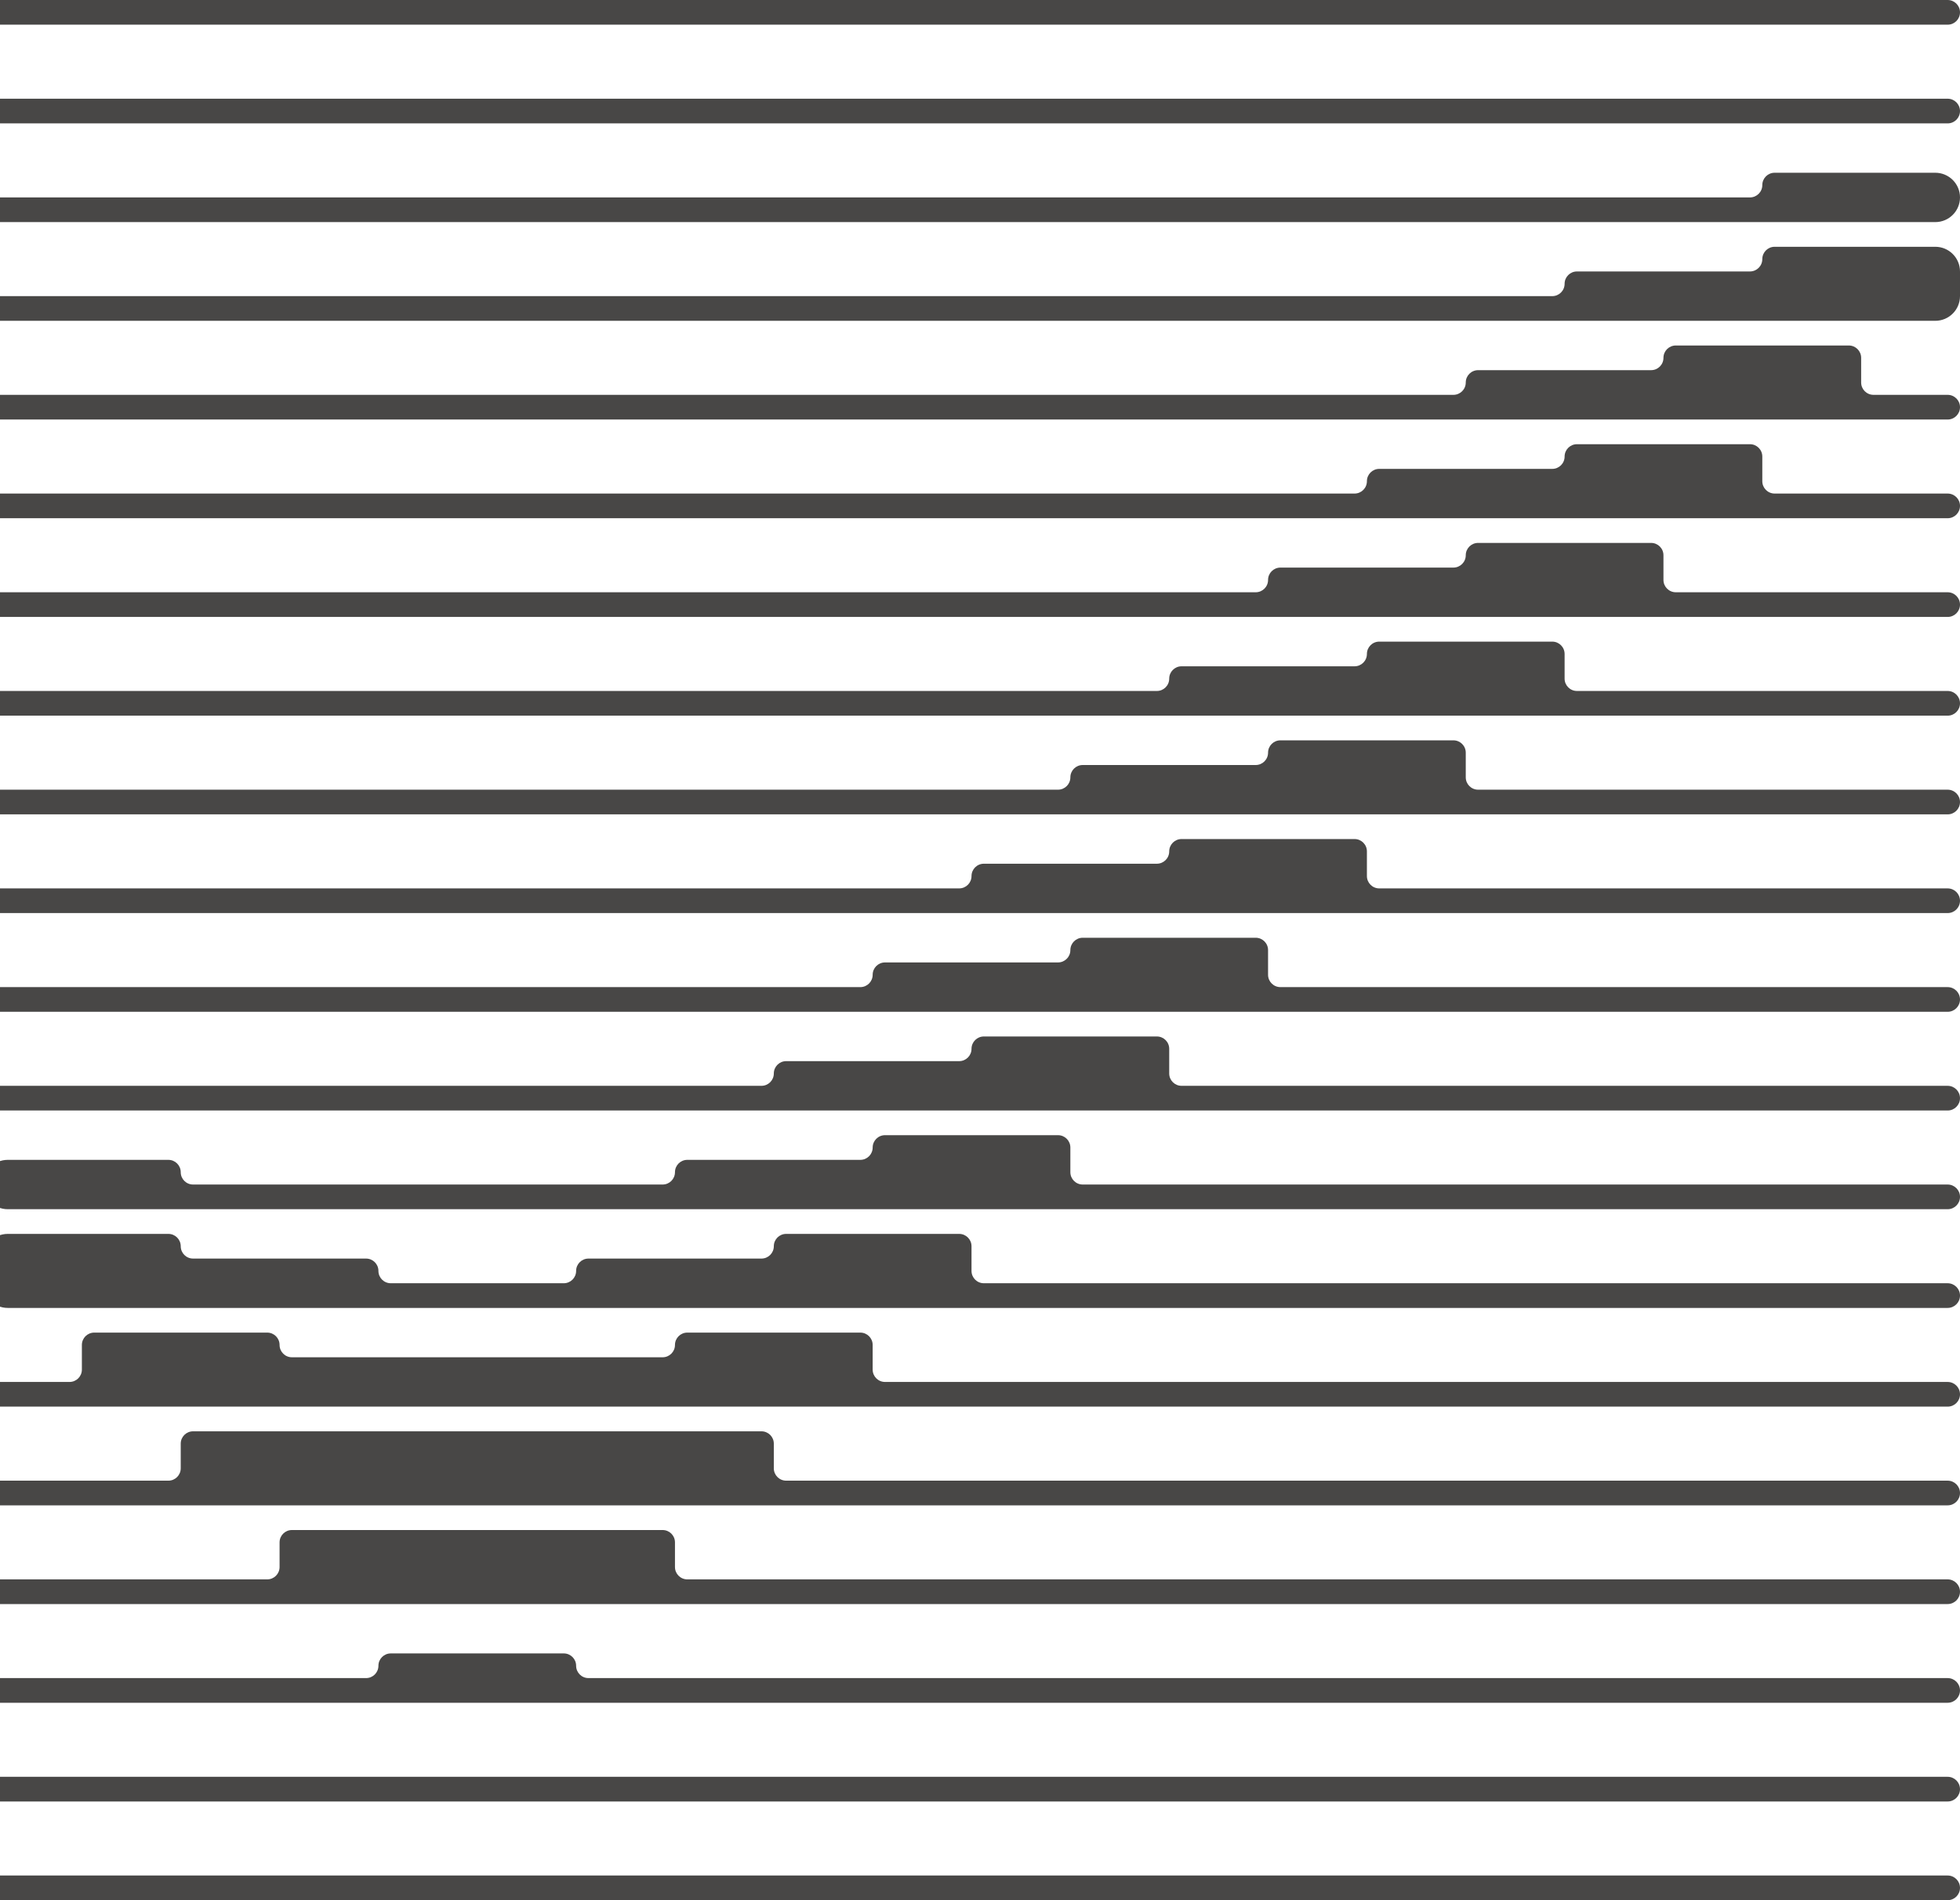 <svg width="231" height="224" viewBox="0 0 231 224" fill="none" xmlns="http://www.w3.org/2000/svg">
<g id="Vector">
<path d="M229.544 0H-0.544C-1.348 0 -2 0.651 -2 1.455C-2 2.258 -1.348 2.909 -0.544 2.909H229.544C230.348 2.909 231 2.258 231 1.455C231 0.651 230.348 0 229.544 0Z" fill="#484746"/>
<path d="M229.544 209.455H-0.544C-1.348 209.455 -2 210.106 -2 210.909C-2 211.712 -1.348 212.364 -0.544 212.364H229.544C230.348 212.364 231 211.712 231 210.909C231 210.106 230.348 209.455 229.544 209.455Z" fill="#484746"/>
<path d="M229.544 11.636H-0.544C-1.348 11.636 -2 12.288 -2 13.091C-2 13.894 -1.348 14.546 -0.544 14.546H229.544C230.348 14.546 231 13.894 231 13.091C231 12.288 230.348 11.636 229.544 11.636Z" fill="#484746"/>
<path d="M229.544 221.091H-0.544C-1.348 221.091 -2 221.742 -2 222.545C-2 223.349 -1.348 224 -0.544 224H229.544C230.348 224 231 223.349 231 222.545C231 221.742 230.348 221.091 229.544 221.091Z" fill="#484746"/>
<path d="M194.594 64H174.206C173.402 64 172.75 64.652 172.75 65.454C172.75 66.257 172.098 66.909 171.294 66.909H150.906C150.102 66.909 149.45 67.561 149.45 68.364C149.45 69.166 148.798 69.818 147.994 69.818H-0.544C-1.348 69.818 -2 70.47 -2 71.273C-2 72.076 -1.348 72.727 -0.544 72.727H229.544C230.348 72.727 231 72.076 231 71.273C231 70.47 230.348 69.818 229.544 69.818H197.506C196.702 69.818 196.05 69.166 196.05 68.364V65.454C196.05 64.652 195.398 64 194.594 64Z" fill="#484746"/>
<path d="M147.994 110.545H127.606C126.802 110.545 126.15 111.197 126.15 112C126.15 112.803 125.498 113.455 124.694 113.455H104.306C103.502 113.455 102.85 114.106 102.85 114.909C102.85 115.712 102.198 116.364 101.394 116.364H-0.544C-1.348 116.364 -2 117.015 -2 117.818C-2 118.621 -1.348 119.273 -0.544 119.273H229.544C230.348 119.273 231 118.621 231 117.818C231 117.015 230.348 116.364 229.544 116.364H150.906C150.102 116.364 149.45 115.712 149.45 114.909V112C149.45 111.197 148.798 110.545 147.994 110.545Z" fill="#484746"/>
<path d="M101.394 157.091H81.006C80.202 157.091 79.55 157.743 79.55 158.545C79.55 159.348 78.898 160 78.094 160H34.406C33.602 160 32.95 159.348 32.95 158.545C32.95 157.743 32.298 157.091 31.494 157.091H11.106C10.302 157.091 9.65 157.743 9.65 158.545V161.455C9.65 162.257 8.998 162.909 8.194 162.909H-0.544C-1.348 162.909 -2 163.561 -2 164.364C-2 165.167 -1.348 165.818 -0.544 165.818H229.544C230.348 165.818 231 165.167 231 164.364C231 163.561 230.348 162.909 229.544 162.909H104.306C103.502 162.909 102.85 162.257 102.85 161.455V158.545C102.85 157.743 102.198 157.091 101.394 157.091Z" fill="#484746"/>
<path d="M89.744 168.727H22.756C21.952 168.727 21.3 169.379 21.3 170.182V173.091C21.3 173.894 20.648 174.545 19.844 174.545H-0.544C-1.348 174.545 -2 175.197 -2 176C-2 176.803 -1.348 177.455 -0.544 177.455H229.544C230.348 177.455 231 176.803 231 176C231 175.197 230.348 174.545 229.544 174.545H92.656C91.852 174.545 91.2 173.894 91.2 173.091V170.182C91.2 169.379 90.548 168.727 89.744 168.727Z" fill="#484746"/>
<path d="M78.094 180.364H34.406C33.602 180.364 32.95 181.015 32.95 181.818V184.727C32.95 185.53 32.298 186.182 31.494 186.182H-0.544C-1.348 186.182 -2 186.833 -2 187.636C-2 188.439 -1.348 189.091 -0.544 189.091H229.544C230.348 189.091 231 188.439 231 187.636C231 186.833 230.348 186.182 229.544 186.182H81.006C80.202 186.182 79.55 185.53 79.55 184.727V181.818C79.55 181.015 78.898 180.364 78.094 180.364Z" fill="#484746"/>
<path d="M66.444 194.909H46.056C45.252 194.909 44.6 195.561 44.6 196.364C44.6 197.167 43.948 197.818 43.144 197.818H-0.544C-1.348 197.818 -2 198.47 -2 199.273C-2 200.076 -1.348 200.727 -0.544 200.727H229.544C230.348 200.727 231 200.076 231 199.273C231 198.47 230.348 197.818 229.544 197.818H69.356C68.552 197.818 67.9 197.167 67.9 196.364C67.9 195.561 67.248 194.909 66.444 194.909Z" fill="#484746"/>
<path d="M206.244 52.364H185.856C185.052 52.364 184.4 53.015 184.4 53.818C184.4 54.621 183.748 55.273 182.944 55.273H162.556C161.752 55.273 161.1 55.924 161.1 56.727C161.1 57.53 160.448 58.182 159.644 58.182H-0.544C-1.348 58.182 -2 58.834 -2 59.636C-2 60.439 -1.348 61.091 -0.544 61.091H229.544C230.348 61.091 231 60.439 231 59.636C231 58.834 230.348 58.182 229.544 58.182H209.156C208.352 58.182 207.7 57.53 207.7 56.727V53.818C207.7 53.015 207.048 52.364 206.244 52.364Z" fill="#484746"/>
<path d="M159.644 98.909H139.256C138.452 98.909 137.8 99.561 137.8 100.364C137.8 101.167 137.148 101.818 136.344 101.818H115.956C115.152 101.818 114.5 102.47 114.5 103.273C114.5 104.076 113.848 104.727 113.044 104.727H-0.544C-1.348 104.727 -2 105.379 -2 106.182C-2 106.985 -1.348 107.636 -0.544 107.636H229.544C230.348 107.636 231 106.985 231 106.182C231 105.379 230.348 104.727 229.544 104.727H162.556C161.752 104.727 161.1 104.076 161.1 103.273V100.364C161.1 99.561 160.448 98.909 159.644 98.909Z" fill="#484746"/>
<path d="M113.044 145.455H92.656C91.852 145.455 91.2 146.106 91.2 146.909C91.2 147.712 90.548 148.364 89.744 148.364H69.356C68.552 148.364 67.9 149.015 67.9 149.818C67.9 150.621 67.248 151.273 66.444 151.273H46.056C45.252 151.273 44.6 150.621 44.6 149.818C44.6 149.015 43.948 148.364 43.144 148.364H22.756C21.952 148.364 21.3 147.712 21.3 146.909C21.3 146.106 20.648 145.455 19.844 145.455H0.912C-0.695 145.455 -2 146.758 -2 148.364V151.273C-2 152.879 -0.695 154.182 0.912 154.182H229.544C230.348 154.182 231 153.53 231 152.727C231 151.924 230.348 151.273 229.544 151.273H115.956C115.152 151.273 114.5 150.621 114.5 149.818V146.909C114.5 146.106 113.848 145.455 113.044 145.455Z" fill="#484746"/>
<path d="M217.894 40.727H197.506C196.702 40.727 196.05 41.379 196.05 42.182C196.05 42.985 195.398 43.636 194.594 43.636H174.206C173.402 43.636 172.75 44.288 172.75 45.091C172.75 45.894 172.098 46.545 171.294 46.545H-0.544C-1.348 46.545 -2 47.197 -2 48C-2 48.803 -1.348 49.455 -0.544 49.455H229.544C230.348 49.455 231 48.803 231 48C231 47.197 230.348 46.545 229.544 46.545H220.806C220.002 46.545 219.35 45.894 219.35 45.091V42.182C219.35 41.379 218.698 40.727 217.894 40.727Z" fill="#484746"/>
<path d="M171.294 87.273H150.906C150.102 87.273 149.45 87.924 149.45 88.727C149.45 89.53 148.798 90.182 147.994 90.182H127.606C126.802 90.182 126.15 90.834 126.15 91.636C126.15 92.439 125.498 93.091 124.694 93.091H-0.544C-1.348 93.091 -2 93.743 -2 94.545C-2 95.348 -1.348 96 -0.544 96H229.544C230.348 96 231 95.348 231 94.545C231 93.743 230.348 93.091 229.544 93.091H174.206C173.402 93.091 172.75 92.439 172.75 91.636V88.727C172.75 87.924 172.098 87.273 171.294 87.273Z" fill="#484746"/>
<path d="M124.694 133.818H104.306C103.502 133.818 102.85 134.47 102.85 135.273C102.85 136.076 102.198 136.727 101.394 136.727H81.006C80.202 136.727 79.55 137.379 79.55 138.182C79.55 138.985 78.898 139.636 78.094 139.636H22.756C21.952 139.636 21.3 138.985 21.3 138.182C21.3 137.379 20.648 136.727 19.844 136.727H0.912C-0.695 136.727 -2 138.031 -2 139.636C-2 141.242 -0.695 142.545 0.912 142.545H229.544C230.348 142.545 231 141.894 231 141.091C231 140.288 230.348 139.636 229.544 139.636H127.606C126.802 139.636 126.15 138.985 126.15 138.182V135.273C126.15 134.47 125.498 133.818 124.694 133.818Z" fill="#484746"/>
<path d="M206.244 32H185.856C185.052 32 184.4 32.652 184.4 33.455C184.4 34.258 183.748 34.909 182.944 34.909H-0.544C-1.348 34.909 -2 35.561 -2 36.364C-2 37.166 -1.348 37.818 -0.544 37.818H228.087C229.695 37.818 231 36.515 231 34.909V32C231 30.394 229.695 29.091 228.087 29.091H209.156C208.352 29.091 207.7 29.742 207.7 30.546C207.7 31.348 207.048 32 206.244 32Z" fill="#484746"/>
<path d="M182.944 75.636H162.556C161.752 75.636 161.1 76.288 161.1 77.091C161.1 77.894 160.448 78.545 159.644 78.545H139.256C138.452 78.545 137.8 79.197 137.8 80C137.8 80.803 137.148 81.454 136.344 81.454H-0.544C-1.348 81.454 -2 82.106 -2 82.909C-2 83.712 -1.348 84.364 -0.544 84.364H229.544C230.348 84.364 231 83.712 231 82.909C231 82.106 230.348 81.454 229.544 81.454H185.856C185.052 81.454 184.4 80.803 184.4 80V77.091C184.4 76.288 183.748 75.636 182.944 75.636Z" fill="#484746"/>
<path d="M136.344 122.182H115.956C115.152 122.182 114.5 122.833 114.5 123.636C114.5 124.439 113.848 125.091 113.044 125.091H92.656C91.852 125.091 91.2 125.743 91.2 126.545C91.2 127.348 90.548 128 89.744 128H-0.544C-1.348 128 -2 128.652 -2 129.455C-2 130.257 -1.348 130.909 -0.544 130.909H229.544C230.348 130.909 231 130.257 231 129.455C231 128.652 230.348 128 229.544 128H139.256C138.452 128 137.8 127.348 137.8 126.545V123.636C137.8 122.833 137.148 122.182 136.344 122.182Z" fill="#484746"/>
<path d="M206.244 23.273H-0.544C-1.348 23.273 -2 23.924 -2 24.727C-2 25.53 -1.348 26.182 -0.544 26.182H228.087C229.695 26.182 231 24.878 231 23.273C231 21.667 229.695 20.364 228.087 20.364H209.156C208.352 20.364 207.7 21.015 207.7 21.818C207.7 22.621 207.048 23.273 206.244 23.273Z" fill="#484746"/>
</g>
</svg>
